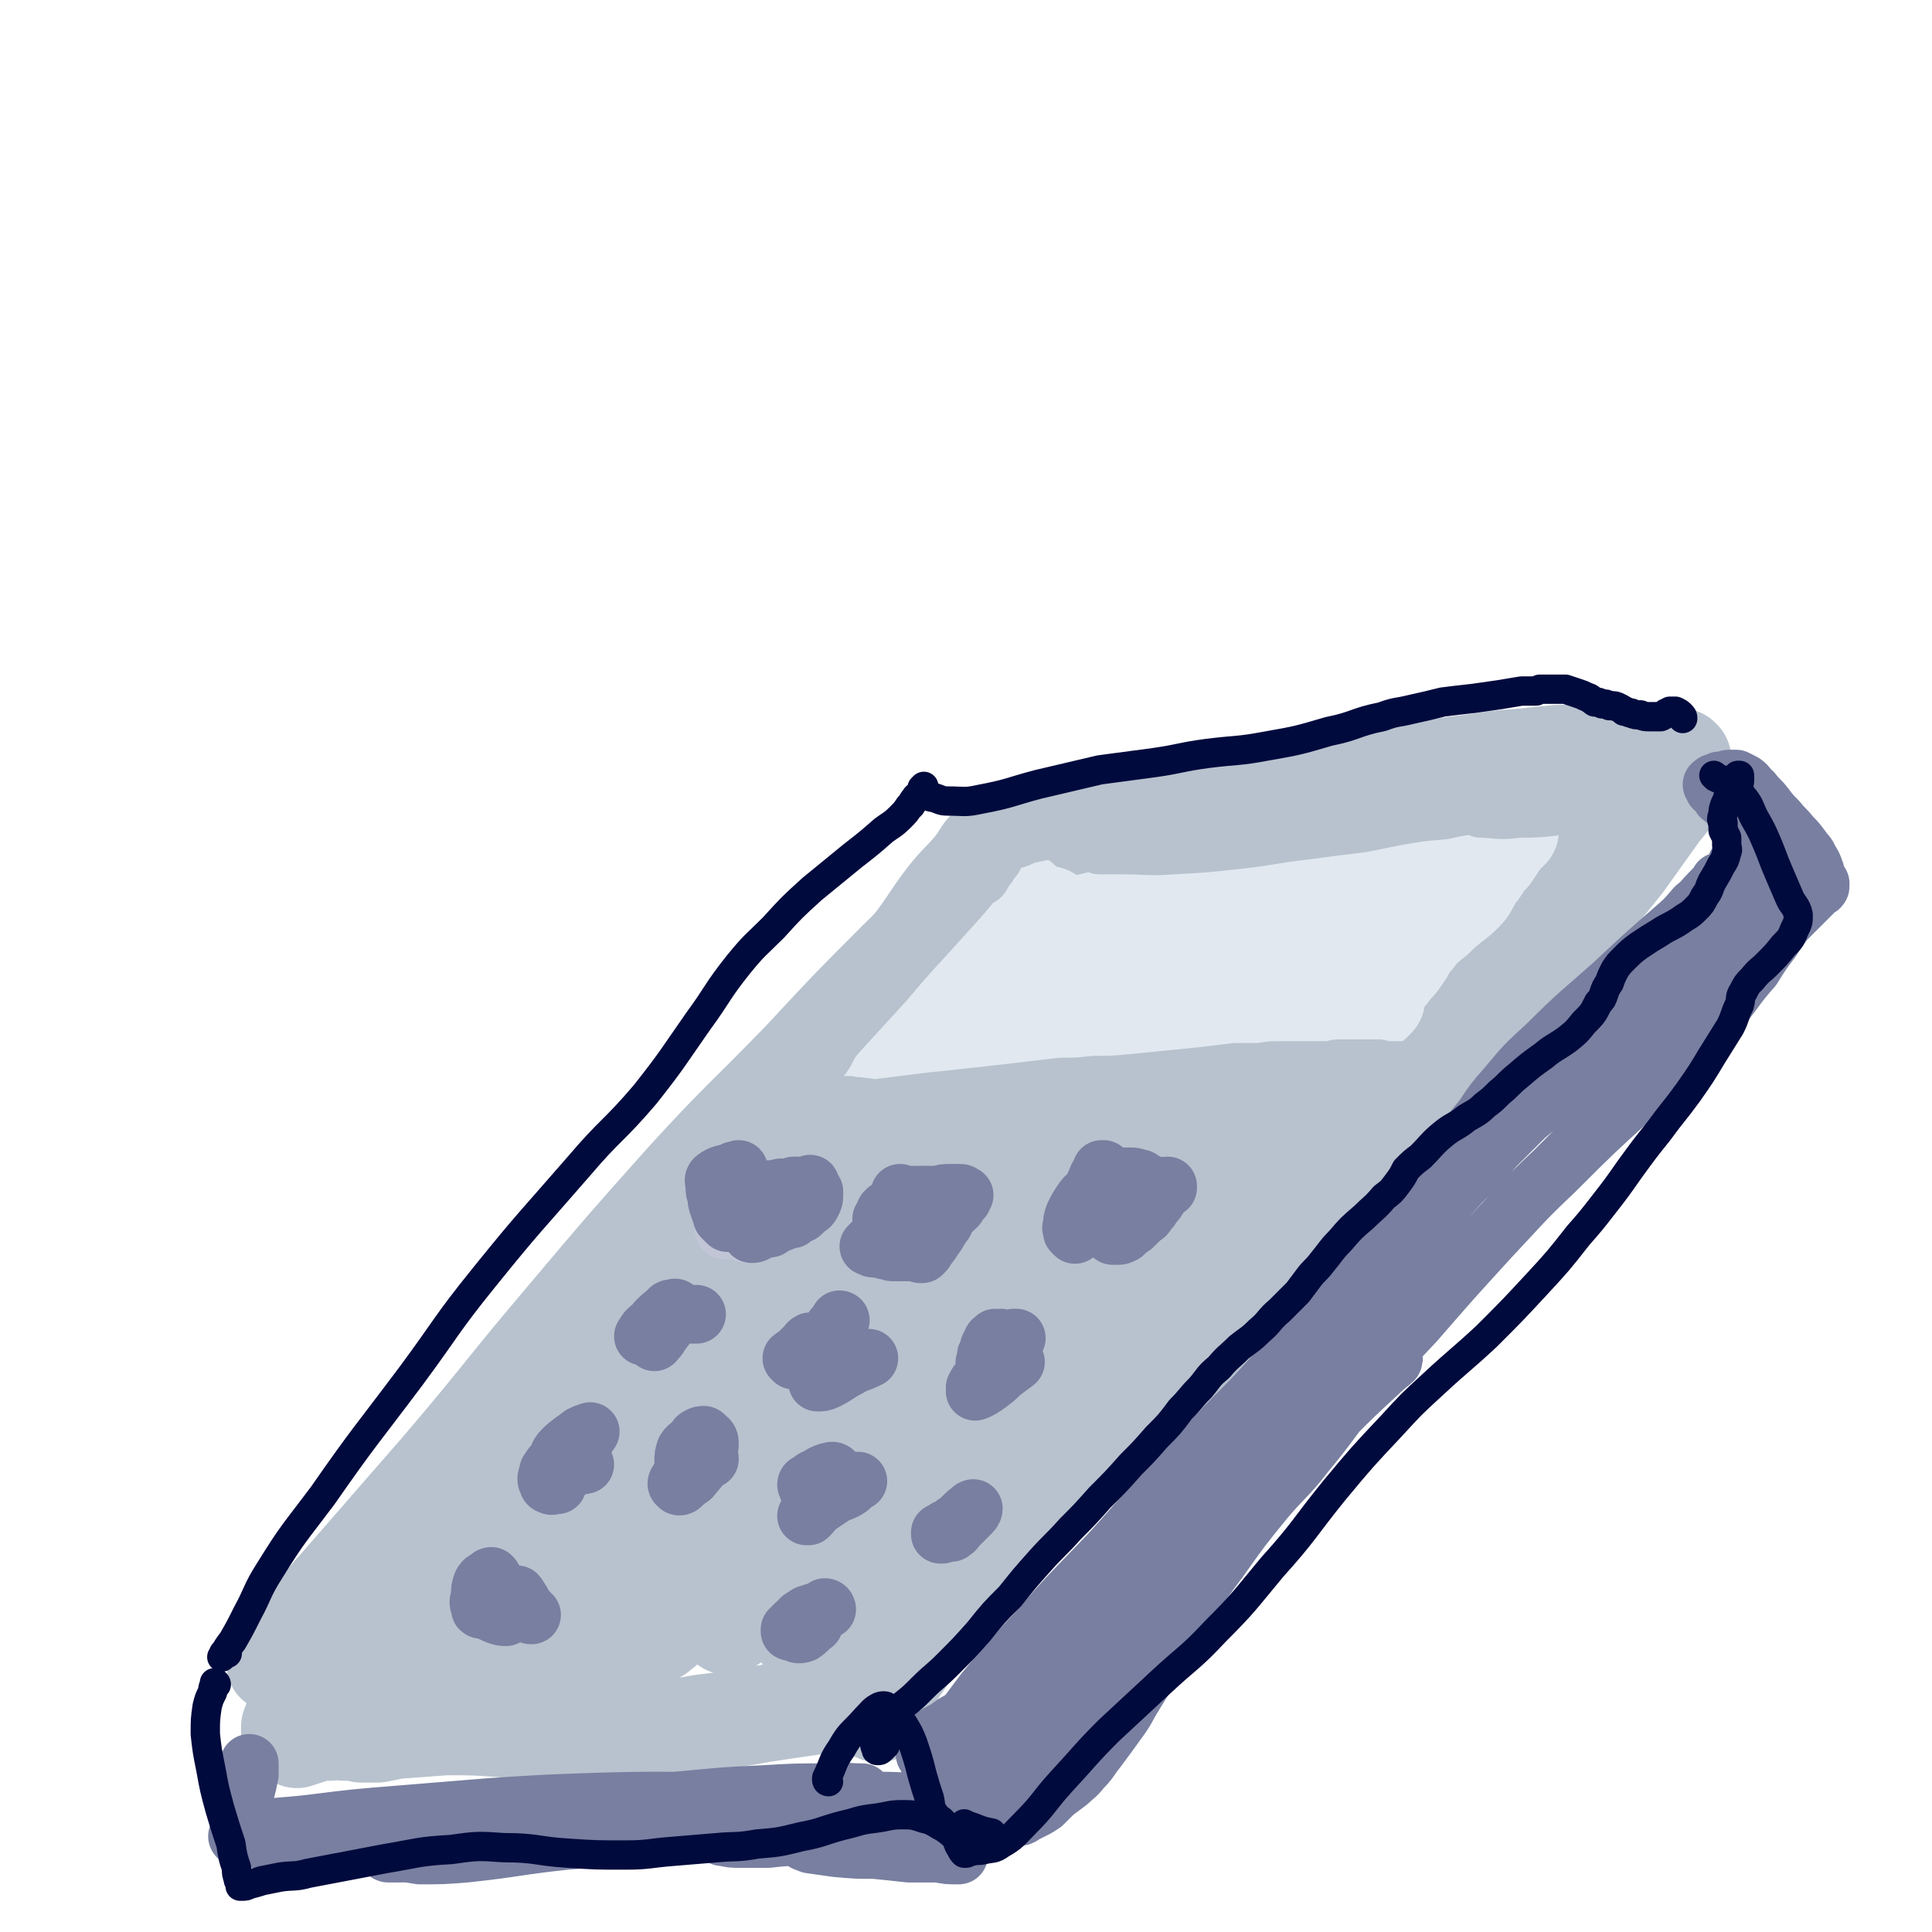 <svg viewBox='0 0 1054 1054' version='1.1' xmlns='http://www.w3.org/2000/svg' xmlns:xlink='http://www.w3.org/1999/xlink'><g fill='none' stroke='rgb(183,194,206)' stroke-width='53' stroke-linecap='round' stroke-linejoin='round'><path d='M151,908c-1,0 -1,0 -1,-1 0,0 0,0 0,0 3,-3 3,-4 6,-8 15,-18 14,-18 30,-36 27,-31 27,-31 54,-62 35,-41 34,-42 68,-82 32,-38 32,-38 65,-75 31,-34 32,-33 64,-66 26,-28 26,-28 53,-55 20,-20 21,-19 42,-39 11,-10 11,-10 22,-21 4,-4 3,-4 7,-8 1,-1 1,-1 2,-2 0,0 0,0 0,0 0,0 0,0 0,0 0,0 -1,0 -1,-1 0,0 0,1 1,1 0,0 0,0 0,0 1,0 1,1 3,1 3,0 3,0 7,0 2,0 2,0 5,0 3,0 3,0 6,0 5,0 5,0 11,-1 11,-1 11,-1 21,-3 13,-2 13,-1 25,-3 14,-3 14,-3 28,-6 18,-3 18,-3 35,-6 19,-4 19,-4 38,-8 15,-3 15,-3 31,-6 15,-3 15,-3 31,-5 13,-2 13,-2 27,-3 9,-1 9,-1 19,-2 7,0 7,0 14,-1 6,0 6,-1 11,-1 3,0 3,0 5,0 1,0 1,0 2,0 0,0 0,0 1,0 1,0 1,0 2,0 2,0 2,0 4,0 4,0 4,0 7,1 4,0 4,0 8,1 2,0 2,0 5,0 2,1 2,1 4,1 1,1 1,1 3,1 0,0 0,0 1,0 0,0 0,0 1,1 0,0 0,0 0,0 0,0 0,0 0,0 0,0 0,0 0,0 0,1 0,1 0,2 0,0 0,0 0,1 0,1 1,1 0,2 0,2 1,2 0,4 -1,4 -1,4 -3,8 -4,6 -4,6 -9,12 -10,14 -10,14 -20,28 -12,15 -12,15 -24,29 -10,12 -11,11 -21,23 -11,12 -11,12 -22,25 -11,13 -11,13 -22,26 -17,19 -17,19 -34,38 -17,20 -16,20 -34,39 -23,27 -23,27 -48,53 -26,28 -26,29 -53,56 -23,25 -24,24 -48,48 -18,18 -18,17 -35,36 -13,14 -13,15 -25,29 -9,11 -9,11 -18,22 -6,7 -5,7 -11,15 -3,5 -3,5 -6,10 -2,3 -1,3 -3,7 -1,2 0,3 -1,5 -1,1 -1,1 -1,2 0,0 0,0 -1,1 0,0 0,0 0,0 1,0 0,-1 0,-1 0,0 0,0 1,0 0,0 0,0 -1,0 0,0 0,0 -1,0 -1,-1 -1,-1 -3,-1 -1,0 -1,0 -3,-1 -2,0 -2,0 -4,0 -5,-1 -5,-1 -9,-2 -8,0 -8,0 -16,1 -14,2 -14,2 -27,4 -17,3 -17,3 -33,5 -17,3 -17,3 -34,5 -14,2 -14,1 -29,2 -10,0 -11,0 -21,-1 -13,-1 -13,-2 -26,-3 -15,-1 -15,-1 -30,-1 -13,1 -13,1 -27,2 -5,1 -5,1 -10,2 -5,0 -5,0 -9,0 -4,-1 -4,-1 -8,-1 -5,0 -5,-1 -9,0 -5,0 -5,0 -9,1 -3,1 -3,1 -6,2 -1,0 -1,0 -2,0 -1,0 -1,1 -1,1 0,0 0,0 -1,-1 0,0 0,0 -1,0 0,-1 0,-1 -1,-1 -1,0 -1,0 -1,-1 0,0 0,0 0,0 0,-1 0,-1 0,-1 0,-1 0,-2 0,-3 1,-3 1,-3 4,-6 4,-8 4,-8 10,-15 17,-23 17,-23 35,-45 21,-26 21,-26 43,-51 26,-31 26,-32 54,-62 25,-27 26,-26 52,-51 26,-25 26,-25 52,-49 30,-28 30,-28 61,-55 25,-21 25,-21 51,-41 18,-13 18,-13 36,-26 19,-14 19,-14 38,-27 10,-7 10,-7 20,-14 3,-2 5,-4 5,-4 0,0 -2,1 -4,3 -14,10 -15,9 -28,22 -25,25 -24,26 -47,54 -32,38 -32,38 -63,77 -34,42 -34,42 -67,84 -28,35 -28,35 -55,70 -19,23 -20,23 -38,47 -9,12 -9,12 -17,24 -6,8 -6,8 -11,16 -1,3 -4,7 -2,7 5,0 9,-1 15,-6 21,-19 21,-21 39,-44 34,-43 32,-45 66,-88 47,-62 46,-63 96,-122 50,-58 50,-59 106,-112 40,-37 42,-35 86,-67 21,-16 22,-16 44,-28 4,-2 9,-3 8,0 -4,13 -8,17 -19,33 -31,45 -31,45 -66,88 -45,55 -44,57 -94,109 -47,49 -49,47 -99,93 -40,37 -41,36 -81,74 -22,21 -22,21 -42,43 -1,1 -1,3 0,2 21,-21 22,-23 44,-45 44,-43 44,-44 89,-86 55,-52 53,-54 110,-104 51,-44 51,-44 104,-86 32,-24 33,-24 66,-47 8,-4 17,-10 16,-8 -2,5 -10,13 -22,23 -37,33 -38,31 -76,62 -56,48 -57,46 -111,96 -54,51 -51,53 -104,105 -32,32 -32,32 -65,62 -8,7 -18,16 -18,12 1,-6 7,-18 19,-33 27,-38 28,-38 59,-74 41,-47 39,-49 83,-91 41,-39 43,-38 89,-71 30,-21 31,-21 64,-36 10,-5 21,-8 22,-3 2,9 -6,17 -16,31 -27,37 -29,36 -59,70 -41,45 -41,45 -84,88 -40,40 -41,40 -82,79 -27,26 -27,26 -56,51 -10,9 -15,14 -21,17 -2,1 3,-4 6,-8 21,-25 21,-24 41,-49 33,-39 30,-41 66,-78 34,-35 34,-37 74,-66 24,-17 28,-20 53,-26 8,-2 14,4 13,11 -3,18 -8,21 -21,40 -21,31 -22,30 -47,59 -27,32 -27,32 -57,62 -25,25 -25,26 -53,48 -14,11 -19,17 -30,18 -4,0 -3,-8 1,-14 16,-31 16,-32 37,-59 29,-35 30,-36 63,-67 25,-22 26,-23 55,-39 10,-5 19,-8 23,-4 4,4 -1,12 -7,21 -14,21 -15,20 -31,40 -20,25 -20,25 -41,49 -18,21 -18,21 -38,41 -8,8 -10,10 -17,15 -1,1 0,-2 1,-3 6,-8 5,-9 12,-16 7,-9 7,-8 15,-16 5,-6 6,-5 11,-11 1,-1 2,-2 2,-2 -5,-1 -7,-1 -13,1 -13,3 -13,4 -25,9 -17,7 -17,8 -34,14 -19,7 -18,8 -38,13 -19,5 -19,4 -39,7 -17,2 -17,1 -33,2 -13,1 -13,1 -26,2 -8,0 -8,1 -16,1 -5,0 -7,2 -10,-1 -4,-4 -6,-7 -4,-13 8,-17 11,-18 25,-32 16,-17 18,-16 37,-30 16,-12 15,-13 33,-23 8,-5 13,-9 18,-6 4,1 3,8 0,14 -9,17 -10,18 -23,33 -18,20 -18,21 -38,38 -17,14 -17,14 -36,24 -14,8 -15,11 -30,13 -6,1 -12,-1 -12,-6 1,-11 4,-15 13,-26 18,-23 20,-23 42,-43 15,-13 16,-13 32,-25 8,-6 9,-5 17,-11 0,0 1,0 1,0 -6,6 -6,7 -13,12 -12,11 -12,11 -25,20 -14,9 -14,9 -28,18 -13,8 -13,8 -26,16 -11,6 -11,7 -21,13 -5,3 -5,3 -10,5 -2,1 -2,1 -4,1 -1,0 -1,-1 -1,-2 0,-3 0,-3 2,-6 4,-5 4,-5 10,-9 11,-9 12,-8 24,-17 31,-22 31,-22 62,-44 20,-14 19,-15 40,-28 20,-14 21,-13 42,-25 7,-4 15,-8 14,-8 0,1 -8,5 -16,10 -21,14 -22,14 -42,29 -22,17 -21,18 -43,34 -23,18 -23,18 -47,36 -25,17 -25,17 -49,34 -13,9 -12,10 -26,16 -4,3 -12,5 -10,2 14,-18 20,-24 42,-43 38,-33 39,-32 79,-61 20,-15 20,-16 42,-28 14,-8 19,-11 28,-12 3,-1 0,5 -4,8 -12,14 -13,13 -27,25 -25,22 -26,22 -52,43 -22,18 -22,17 -43,36 -16,14 -17,14 -32,29 -2,3 -4,6 -2,7 4,2 8,0 16,-2 14,-4 14,-4 26,-9 24,-9 24,-9 48,-20 18,-8 17,-9 36,-17 13,-5 13,-5 27,-8 5,-2 6,-2 11,-1 1,0 2,1 1,3 -2,3 -3,4 -8,7 -9,7 -10,7 -20,13 -13,9 -13,9 -26,18 -12,8 -12,8 -24,16 -2,2 -5,3 -5,3 1,1 4,0 7,-1 7,-1 7,-1 14,-2 6,-1 6,-1 12,-3 5,-2 5,-2 10,-4 2,-1 2,-2 4,-3 1,-1 1,-1 1,-2 1,-2 1,-2 2,-3 3,-4 3,-5 6,-8 5,-5 5,-5 10,-9 5,-3 5,-3 10,-5 4,-2 4,-2 8,-4 3,0 3,0 6,0 0,0 1,0 1,0 0,0 0,0 0,0 0,0 0,0 0,0 1,0 1,1 3,0 7,-4 7,-4 14,-9 12,-10 12,-10 22,-20 18,-19 17,-20 34,-39 29,-31 28,-32 58,-63 39,-38 38,-39 79,-75 39,-34 41,-31 81,-64 29,-24 29,-24 58,-48 13,-11 13,-11 26,-22 7,-8 14,-11 14,-16 0,-3 -8,-2 -14,1 -28,9 -28,11 -55,24 -36,16 -36,16 -72,32 -39,18 -40,17 -79,34 -30,13 -30,14 -60,25 -8,3 -18,7 -16,4 3,-6 11,-12 24,-22 24,-18 24,-18 49,-35 24,-17 25,-16 50,-32 18,-12 18,-12 36,-24 10,-7 11,-6 20,-14 1,-1 2,-3 0,-3 -10,1 -11,2 -22,5 -20,6 -19,7 -38,15 -21,7 -21,7 -42,15 -16,6 -16,6 -32,12 -13,4 -13,4 -27,8 -9,3 -9,3 -19,6 -2,0 -6,1 -5,1 3,-1 6,-2 12,-5 17,-10 17,-10 33,-20 22,-14 22,-15 44,-28 26,-15 26,-16 54,-28 27,-12 27,-12 55,-22 22,-7 22,-7 45,-13 11,-3 11,-3 22,-6 0,0 0,0 0,0 -13,5 -13,5 -25,9 -26,8 -26,8 -52,17 -32,11 -33,10 -65,22 -32,12 -32,12 -64,24 -22,8 -22,8 -43,17 -4,1 -8,4 -6,4 10,-3 16,-5 31,-9 28,-9 28,-9 56,-18 33,-11 33,-11 66,-21 30,-9 30,-9 60,-16 23,-6 23,-6 46,-12 10,-2 10,-1 21,-3 6,-1 7,-2 12,-2 1,0 0,0 -1,1 -5,3 -5,3 -11,5 -6,3 -6,2 -13,5 -1,0 -1,0 -2,0 0,0 0,0 0,0 2,0 2,0 3,0 1,1 2,0 3,1 1,2 1,3 -1,5 -6,8 -7,7 -15,14 -14,12 -13,13 -28,24 -16,14 -16,14 -34,27 -10,7 -13,8 -21,14 -1,1 2,0 3,-1 15,-7 15,-7 29,-14 19,-10 19,-10 38,-20 15,-8 15,-8 30,-15 11,-6 11,-6 22,-11 3,-1 8,-3 7,-1 -2,3 -6,5 -13,10 -20,18 -20,17 -40,35 -17,16 -16,17 -34,34 -18,18 -18,18 -36,35 -19,18 -19,18 -38,36 -15,14 -15,13 -31,27 -2,2 -7,5 -5,3 8,-7 13,-10 25,-21 21,-19 21,-19 41,-38 22,-22 23,-22 43,-45 22,-24 20,-26 41,-51 15,-18 15,-18 32,-34 17,-15 18,-14 36,-28 7,-6 10,-8 15,-11 1,0 -1,2 -3,3 -11,12 -12,11 -22,24 -29,35 -30,35 -56,72 -19,28 -16,30 -34,58 -18,28 -19,27 -38,54 -5,8 -7,10 -11,16 0,1 2,0 3,-1 10,-11 9,-12 19,-22 18,-18 18,-18 36,-36 19,-18 19,-18 37,-36 17,-18 17,-18 35,-36 15,-17 15,-17 31,-35 6,-7 8,-8 12,-14 0,-1 -3,-2 -4,-1 -10,6 -10,7 -20,14 -24,18 -25,17 -48,37 -27,24 -26,25 -52,50 -26,24 -26,24 -52,48 -20,18 -20,19 -40,37 -10,9 -12,11 -20,17 -1,1 1,-2 2,-3 7,-9 8,-9 15,-19 9,-10 9,-10 17,-21 3,-4 7,-7 5,-10 -1,-3 -5,-2 -9,-1 -13,4 -13,5 -25,11 -19,9 -19,9 -39,19 -24,12 -24,12 -49,24 -27,13 -27,13 -55,25 -22,10 -22,11 -45,18 -12,4 -15,6 -26,4 -4,-1 -5,-5 -4,-8 2,-6 5,-7 11,-11 1,-1 4,-1 4,1 0,6 -2,8 -5,15 -8,20 -9,20 -18,39 -13,28 -14,27 -27,55 -11,24 -11,24 -23,49 -5,12 -6,12 -11,23 0,1 2,2 2,1 5,-7 5,-8 10,-17 8,-13 7,-14 16,-25 12,-15 13,-14 26,-27 15,-14 15,-14 31,-28 12,-10 13,-11 26,-19 2,-1 6,-1 5,1 -1,9 -4,11 -10,21 -10,15 -11,14 -23,28 -9,11 -9,11 -20,22 -7,8 -7,8 -16,16 -3,3 -4,5 -7,6 -1,1 -1,-2 -1,-4 0,-3 0,-3 0,-7 '/></g>
<g fill='none' stroke='rgb(225,232,239)' stroke-width='53' stroke-linecap='round' stroke-linejoin='round'><path d='M554,502c0,0 -1,-1 -1,-1 -1,0 -1,0 -2,0 -3,1 -3,1 -6,2 -2,0 -3,0 -4,2 -2,1 -2,1 -2,3 0,4 2,4 1,8 0,6 0,7 -2,13 -4,8 -5,8 -11,15 -7,8 -8,8 -16,15 -7,7 -7,7 -14,13 -4,4 -4,5 -9,8 -1,1 -3,1 -2,0 1,-2 2,-3 5,-5 6,-5 6,-5 12,-9 5,-4 5,-4 11,-8 5,-4 6,-3 10,-7 4,-3 4,-3 7,-7 2,-2 2,-2 3,-4 1,-1 1,-1 1,-3 1,-1 0,-1 1,-2 0,-1 0,-1 0,-2 0,0 0,0 0,0 0,0 0,0 0,0 0,0 0,0 0,0 0,0 0,0 0,0 0,0 0,0 0,0 1,0 1,0 1,-1 1,-1 2,-1 3,-3 4,-4 4,-4 8,-9 5,-5 5,-5 11,-11 4,-4 5,-3 9,-7 2,-1 2,-1 3,-3 1,0 1,0 1,0 0,0 0,0 0,0 0,1 0,1 0,2 -1,1 -1,1 -2,1 0,1 0,1 0,2 -1,0 -1,0 0,0 0,0 1,0 2,0 1,0 1,0 2,0 3,0 3,0 5,0 5,0 5,1 10,0 10,-2 10,-2 19,-5 14,-3 13,-4 27,-8 12,-3 12,-3 24,-7 11,-3 11,-3 22,-6 9,-3 9,-3 18,-6 6,-1 6,-1 12,-3 7,-2 7,-2 14,-4 4,-1 4,-1 8,-2 1,0 1,0 2,0 1,0 1,0 1,0 0,0 0,0 1,0 2,1 2,1 4,1 4,0 4,0 8,0 3,0 3,0 7,-1 1,0 1,0 3,0 3,0 3,0 5,-1 3,0 3,0 6,-1 2,-1 2,-1 5,-1 1,0 1,0 2,-1 0,0 0,0 0,0 0,0 0,0 0,0 1,1 0,0 0,0 0,0 0,0 0,0 0,0 0,1 0,1 -1,0 -1,0 -1,0 -1,1 -1,1 -2,1 -2,2 -1,2 -3,4 -4,5 -4,4 -8,9 -7,9 -7,9 -14,18 -7,10 -8,10 -15,20 -8,10 -8,11 -16,21 -8,10 -9,10 -17,18 -6,6 -6,5 -11,10 -2,2 -2,2 -4,3 0,0 0,0 0,0 0,0 0,0 0,0 0,0 0,0 0,0 0,0 0,0 0,0 -1,0 -1,0 -1,0 -1,0 -1,0 -1,0 -1,1 -1,0 -2,0 -2,0 -2,1 -3,0 -2,0 -2,0 -3,0 -1,0 -1,0 -3,0 -1,0 -1,0 -2,0 -2,-1 -2,-1 -5,-1 -3,0 -3,0 -7,1 -6,0 -6,0 -12,1 -7,1 -7,1 -15,2 -9,2 -9,3 -18,5 -9,2 -9,2 -19,3 -7,2 -7,2 -15,3 -8,2 -8,2 -15,3 -7,0 -7,0 -13,0 -4,1 -4,0 -9,0 -1,0 -1,0 -3,0 -2,0 -2,0 -4,0 -3,0 -3,0 -6,0 -3,1 -3,1 -5,3 -1,0 -1,0 -2,1 -1,0 -1,0 -2,1 -1,0 -1,0 -1,1 -1,0 0,0 -1,1 -1,0 -1,0 -1,1 -1,0 -1,0 -2,1 -2,1 -2,1 -3,2 -1,0 -1,0 -3,1 0,0 0,0 0,0 1,0 1,0 2,0 4,-1 4,-1 8,-3 8,-3 8,-3 15,-6 13,-6 13,-6 26,-12 19,-8 19,-7 39,-15 19,-7 19,-7 39,-14 14,-5 14,-6 29,-11 12,-4 12,-4 23,-7 10,-3 10,-3 19,-4 4,-1 5,-1 9,-2 0,0 0,1 0,1 -5,1 -5,1 -11,2 -10,2 -10,2 -20,4 -10,2 -10,3 -21,5 -10,2 -10,1 -19,3 -10,2 -10,1 -20,3 -9,2 -9,3 -19,5 -6,1 -6,1 -11,3 -2,0 -3,1 -3,1 0,0 1,0 2,0 6,-1 6,-1 12,-3 10,-3 10,-3 20,-7 7,-3 7,-3 14,-6 3,-1 5,-2 5,-2 0,-1 -2,-1 -4,-1 -9,2 -9,2 -17,4 -16,5 -16,6 -32,11 -9,3 -9,2 -18,5 '/><path d='M683,525c0,0 0,0 -1,-1 0,0 0,1 -1,0 -2,-2 -2,-2 -3,-4 -1,-1 -1,-1 -1,-2 0,-1 1,-1 2,-3 2,-3 3,-2 5,-5 3,-3 3,-3 6,-6 3,-4 3,-4 7,-7 4,-4 4,-4 9,-7 5,-4 5,-4 11,-7 3,-3 3,-3 7,-6 2,-1 2,-1 5,-3 1,0 1,0 3,-1 0,0 0,0 1,0 0,0 0,0 0,0 0,0 0,0 0,0 1,0 1,0 1,0 0,0 0,0 0,0 0,0 0,0 0,0 0,0 0,0 0,0 -1,2 -1,2 -2,4 -1,1 -1,1 -1,2 '/><path d='M690,562c0,0 -1,0 -1,-1 0,0 1,1 1,1 -3,1 -3,1 -6,1 -2,1 -2,1 -4,2 -1,0 -1,0 -3,0 -2,0 -2,0 -4,-1 -2,0 -2,0 -3,0 -1,0 -1,0 -1,-1 -1,0 -1,0 -1,0 0,0 0,0 0,0 0,1 0,1 0,1 4,0 4,0 7,0 4,-1 4,-1 8,-2 4,-1 4,-1 8,-1 3,-1 3,0 7,0 3,0 3,0 5,0 3,-1 3,-1 6,-2 3,0 3,-1 6,-1 3,-1 3,-1 6,-1 3,-1 3,-1 6,-1 2,0 2,0 5,-1 2,0 2,0 4,-1 2,0 2,0 3,-1 2,0 2,0 3,-1 2,-1 2,-1 3,-2 1,0 1,0 1,-1 1,0 1,0 1,-1 1,-1 1,-1 2,-1 1,-1 1,-1 2,-2 0,-1 0,-1 0,-2 1,-1 0,-1 1,-2 0,-1 0,-2 1,-3 1,-2 1,-2 2,-4 3,-3 3,-3 5,-6 3,-3 3,-3 5,-6 3,-4 2,-4 5,-8 2,-2 2,-2 4,-5 4,-4 4,-4 9,-8 4,-4 4,-4 9,-8 4,-3 4,-3 7,-6 3,-3 2,-3 4,-6 1,-3 1,-3 3,-5 2,-2 2,-2 3,-5 2,-2 2,-2 4,-4 1,-1 1,-1 2,-3 1,-1 1,-1 2,-3 1,-1 1,-1 2,-3 1,-1 1,-1 2,-3 1,-1 1,0 2,-1 1,-1 0,-1 1,-1 0,0 0,0 0,0 0,0 0,0 0,0 0,0 0,0 0,0 0,-1 0,-1 0,-1 0,0 0,0 0,-1 0,0 0,0 0,0 0,0 0,0 0,0 -1,0 -1,0 -1,0 -1,0 -1,0 -2,0 -2,1 -2,1 -4,1 -4,1 -4,1 -8,2 -5,1 -5,1 -10,2 -5,2 -5,2 -11,4 -9,3 -9,3 -17,5 -9,2 -9,1 -18,3 -12,3 -12,2 -25,5 -17,5 -17,5 -34,10 -23,7 -23,8 -46,16 -6,3 -6,2 -13,5 '/><path d='M558,492c0,0 -1,0 -1,-1 0,0 0,1 0,1 -2,-1 -2,-1 -4,-3 -1,0 -1,0 -1,-1 -1,0 -1,-1 -1,-1 -1,1 -1,1 -1,2 -1,2 -1,2 -2,5 -1,3 -1,3 -4,6 -3,5 -3,5 -8,10 -5,6 -5,7 -11,13 -7,7 -7,7 -14,14 -5,7 -5,7 -11,14 -4,4 -4,4 -8,8 -2,2 -2,1 -3,3 -1,1 -1,1 0,1 1,1 2,1 3,0 1,0 1,0 3,-1 0,0 0,0 0,0 0,1 -1,1 -2,3 -2,2 -2,2 -4,5 -3,2 -3,2 -6,5 -1,2 -1,2 -2,3 0,0 0,0 0,0 '/></g>
<g fill='none' stroke='rgb(183,194,206)' stroke-width='32' stroke-linecap='round' stroke-linejoin='round'><path d='M442,584c0,0 -1,-1 -1,-1 0,0 1,0 1,1 -1,0 -2,1 -3,1 -1,0 -2,0 -2,-1 0,-4 -1,-5 1,-8 2,-7 3,-7 7,-13 7,-9 7,-9 15,-19 11,-11 12,-11 23,-22 12,-11 12,-11 23,-23 11,-11 11,-11 20,-23 6,-8 6,-8 11,-16 1,-2 1,-2 2,-5 0,-1 0,-1 -1,-2 -1,0 -1,-1 -2,0 -3,0 -3,0 -5,2 -5,5 -4,6 -9,12 -7,8 -8,8 -15,17 -9,12 -8,12 -17,24 -8,11 -9,11 -16,23 -6,10 -6,10 -12,20 -4,7 -3,7 -7,14 -3,5 -3,5 -5,9 -2,3 -2,3 -4,5 -1,2 -1,2 -2,3 0,0 -1,0 -1,0 1,-1 1,-1 2,-3 5,-6 4,-6 9,-12 10,-13 10,-13 19,-27 9,-12 9,-12 18,-24 9,-13 10,-13 20,-24 8,-9 8,-9 16,-18 3,-2 3,-2 5,-4 0,0 0,0 1,-1 0,0 0,0 0,0 -1,0 -1,0 -2,0 -2,1 -2,2 -3,3 -2,2 -2,2 -4,5 -5,6 -5,6 -10,12 -8,9 -8,9 -16,18 -10,11 -10,11 -20,23 -10,11 -10,11 -19,22 -7,8 -7,8 -13,17 -3,6 -3,6 -6,12 -2,4 -2,4 -4,8 0,2 0,2 -1,3 0,1 -1,1 -1,1 0,0 0,0 0,0 1,-1 1,-1 2,-2 4,-6 4,-7 8,-13 8,-9 8,-9 16,-18 11,-12 11,-12 22,-24 11,-13 11,-13 22,-25 10,-11 10,-11 19,-21 6,-7 6,-7 12,-15 3,-3 3,-3 5,-6 1,-1 1,-1 1,-2 0,0 0,0 0,0 0,1 0,1 0,1 -2,2 -2,2 -3,3 -2,2 -2,2 -3,3 -1,1 -1,1 -1,2 0,0 0,0 -1,1 0,0 0,0 0,1 0,0 0,0 0,0 1,0 1,0 1,0 0,0 0,0 1,0 0,-1 0,-1 0,-1 1,-1 1,-1 1,-1 1,-1 1,-1 1,-2 1,-1 1,-1 2,-2 1,-2 1,-2 2,-3 2,-2 1,-2 2,-4 1,-2 2,-2 3,-3 0,-1 0,-1 1,-2 0,0 0,0 1,-1 0,0 0,0 0,0 0,0 0,0 1,0 0,0 0,0 0,0 0,0 0,0 0,0 0,0 0,0 0,0 0,0 0,-1 -1,-1 0,0 1,0 1,1 0,0 0,0 0,0 0,0 -1,-1 -1,-1 0,0 1,1 1,1 2,-1 2,-1 4,-1 4,-1 4,-2 8,-3 5,-1 5,-1 10,-2 7,-1 7,0 14,-1 10,-2 10,-2 21,-4 16,-4 16,-4 32,-7 24,-6 24,-5 48,-12 34,-9 34,-9 68,-19 '/><path d='M430,653c0,0 0,-1 -1,-1 -7,-2 -7,-1 -14,-3 -7,-2 -7,-2 -14,-4 -5,-1 -5,-1 -10,-2 -3,-1 -3,-1 -5,-3 -1,0 -1,0 -1,-1 0,0 0,-1 0,-1 1,-1 1,-1 2,-1 4,-2 4,-2 8,-2 8,-1 8,-1 17,-2 12,-1 12,-1 24,-2 14,-1 14,-1 27,-3 16,-1 16,-1 32,-3 18,-3 18,-3 36,-5 17,-3 17,-3 35,-5 14,-2 14,-2 29,-3 13,-2 13,-2 27,-3 11,0 11,0 22,0 9,0 9,0 18,0 4,0 5,0 9,0 0,0 0,0 0,0 -1,0 -2,0 -3,0 -5,-1 -5,-1 -11,-2 -8,-1 -7,-1 -15,-1 -10,-1 -10,-1 -20,-2 -12,0 -12,0 -25,0 -14,0 -14,0 -27,1 -15,1 -15,1 -29,3 -13,2 -13,2 -26,4 -9,2 -9,2 -19,4 -7,2 -8,1 -15,3 -7,1 -7,1 -14,2 -5,1 -5,1 -9,3 -2,0 -2,0 -4,0 0,1 0,0 0,0 0,1 0,1 0,1 0,0 0,0 0,0 0,0 0,0 0,0 -1,0 -1,0 -1,0 0,0 0,0 0,0 0,0 0,0 0,0 -1,0 -1,0 -1,0 0,0 0,0 0,0 0,0 0,-1 1,-1 2,0 2,0 5,0 5,0 5,0 9,-1 6,-1 6,-2 11,-2 6,-1 7,-1 13,-2 11,-1 11,0 21,-2 14,-1 14,-2 28,-4 14,-1 14,-1 28,-2 12,-2 12,-2 24,-3 14,0 14,0 27,-1 14,-1 14,-1 27,-2 11,-1 11,-1 21,-2 6,-1 6,0 12,-1 3,0 3,0 6,0 1,0 1,0 2,0 0,0 0,0 0,0 0,0 0,-1 -1,-1 0,0 1,1 1,1 0,0 0,0 0,0 0,-1 0,-1 -1,-1 -2,-2 -2,-2 -5,-3 -5,-1 -5,-1 -11,-2 -10,-1 -10,0 -20,-1 -12,0 -12,0 -25,0 -17,0 -17,0 -34,1 -19,1 -19,1 -38,4 -17,1 -17,2 -34,4 -11,1 -11,1 -23,1 -8,0 -8,0 -16,0 -5,0 -5,-1 -10,-1 -4,-1 -4,0 -7,-1 -3,0 -3,0 -6,0 -2,0 -3,0 -5,-1 -1,0 -1,0 -3,0 0,0 0,0 -1,0 -1,0 -1,0 -2,0 -1,0 -1,0 -1,0 -1,0 -1,0 -2,0 0,0 0,0 0,0 -1,0 -1,0 -1,0 -1,0 -1,0 -1,0 -2,1 -2,1 -3,1 -1,0 -1,0 -2,1 -1,0 -1,0 -1,0 -1,0 -1,0 -1,0 0,0 0,0 0,0 0,0 0,0 0,1 0,0 0,0 0,0 0,0 0,0 1,1 1,0 0,0 1,0 2,1 2,1 4,1 5,0 5,0 9,0 6,0 6,0 12,-1 8,0 8,-1 15,-1 8,-1 8,-1 16,-2 8,-1 8,-1 16,-2 10,-1 10,-1 19,-2 9,-1 9,-1 18,-2 9,-1 9,-1 17,-2 9,-1 9,-1 17,-2 9,0 9,0 18,-1 10,0 10,0 21,-1 10,-1 10,-1 20,-2 10,-1 10,-1 20,-2 8,-1 8,-1 16,-2 7,0 7,0 14,0 5,-1 5,-1 11,-1 3,0 3,0 7,0 3,0 3,0 5,0 2,0 2,0 4,0 2,0 2,0 4,0 2,0 2,0 4,0 2,0 2,0 4,0 2,-1 2,-1 4,-1 1,0 1,0 3,0 2,0 2,0 3,0 2,0 2,0 4,0 3,0 3,0 5,0 2,0 2,0 4,0 1,1 1,0 2,0 1,0 1,1 1,1 0,0 0,0 0,0 0,0 0,0 1,0 1,0 1,0 2,0 0,0 0,0 1,0 0,0 0,0 1,0 0,0 0,0 0,0 0,0 0,0 0,0 1,0 1,0 1,0 0,0 0,0 1,0 0,0 0,0 0,0 0,1 -1,0 -1,0 0,0 1,0 1,0 1,0 1,0 2,0 2,0 2,0 3,0 1,1 1,1 2,0 1,0 1,0 2,0 '/><path d='M600,457c0,0 -1,-1 -1,-1 0,0 0,1 0,1 0,1 0,1 -1,3 0,0 0,0 0,0 1,0 1,1 2,1 6,0 6,0 13,0 13,0 13,1 27,0 18,-1 18,-1 36,-3 18,-2 18,-3 36,-5 15,-2 15,-2 31,-4 10,-2 10,-2 20,-4 12,-2 12,-2 24,-3 9,-2 9,-2 18,-3 5,0 5,0 10,0 3,0 3,0 5,0 2,1 2,1 3,1 1,0 1,0 2,0 1,0 1,0 2,0 0,0 0,0 0,0 0,-1 0,-1 0,-1 0,0 0,0 0,0 -1,0 -1,0 -2,0 -2,0 -2,0 -4,0 -3,-1 -3,-1 -6,-1 -5,-1 -5,-1 -10,-1 -7,0 -7,0 -15,0 -10,0 -10,0 -19,0 -17,1 -17,1 -34,2 -17,1 -17,1 -34,2 -14,0 -14,0 -28,1 -7,0 -7,0 -14,1 -2,0 -2,0 -4,0 0,0 0,-1 -1,-1 0,0 -1,-1 0,-1 3,0 3,0 6,0 10,0 10,0 20,0 14,0 14,1 29,0 14,-1 14,-2 29,-4 10,-1 10,-1 19,-3 12,-1 12,-1 23,-3 10,-1 10,-1 20,-2 8,-1 8,-1 15,-2 6,0 6,-1 12,-1 4,0 4,0 7,0 3,-1 3,-1 6,-1 1,0 1,0 3,0 0,0 0,0 0,0 0,0 0,0 0,0 -4,0 -4,0 -8,0 -8,0 -8,0 -17,0 -11,1 -11,0 -22,2 -12,2 -12,2 -24,5 -9,2 -8,3 -17,5 -2,1 -5,1 -4,1 0,0 3,0 5,0 9,-1 9,-1 18,-1 10,-1 10,-1 21,-1 10,-1 10,0 20,-1 8,-1 8,-1 17,-2 4,0 4,0 9,-1 2,-1 3,-1 5,-1 1,0 1,-1 2,-1 1,0 1,0 1,0 1,0 1,0 1,0 0,0 0,0 0,0 1,0 1,0 2,0 2,0 2,0 3,0 3,-1 3,-1 5,-1 2,-1 2,-1 4,-1 2,0 2,0 3,0 0,0 1,0 1,0 0,0 0,0 0,1 -1,0 -1,0 -2,1 -3,1 -4,0 -7,1 -9,1 -9,1 -17,2 -8,1 -8,0 -16,2 -7,1 -7,1 -14,3 -3,1 -5,2 -6,3 0,0 1,0 2,0 10,1 10,1 19,0 9,0 9,0 18,-1 7,-1 7,-1 14,-3 6,-1 6,-1 12,-3 4,-1 4,-1 7,-2 1,0 1,0 2,-1 0,0 -1,0 -1,0 -3,1 -3,1 -6,1 -4,1 -4,1 -9,2 -8,1 -8,1 -16,1 -5,1 -5,1 -11,1 -4,1 -4,0 -9,1 -1,0 -2,-1 -3,0 0,0 0,0 1,0 1,1 2,1 4,1 2,1 2,0 5,0 3,0 3,0 7,0 3,0 3,0 6,0 4,1 4,1 8,1 4,0 4,0 8,0 2,1 2,1 4,1 2,0 2,0 3,0 0,0 0,-1 0,-1 0,0 -1,0 -1,-1 -2,-1 -3,-1 -5,-2 -5,-2 -5,-2 -9,-5 '/></g>
<g fill='none' stroke='rgb(193,197,214)' stroke-width='32' stroke-linecap='round' stroke-linejoin='round'><path d='M409,661c0,0 -2,0 -1,-1 1,-2 2,-2 5,-5 1,-1 1,-1 3,-3 0,0 0,0 0,0 -1,1 -1,1 -2,2 -3,3 -3,3 -6,6 -3,2 -3,2 -6,5 -2,3 -1,3 -4,5 0,1 -1,1 -2,1 0,0 0,0 0,0 2,-1 2,-1 3,-3 2,-2 2,-2 3,-4 1,-2 1,-2 3,-4 2,-2 2,-2 3,-3 2,-2 2,-2 2,-3 1,-1 1,-1 1,-1 0,0 0,0 0,0 -2,1 -2,2 -4,4 -3,4 -3,4 -7,8 -2,2 -2,2 -4,5 -1,0 -1,0 -1,1 0,0 0,0 0,0 3,-3 3,-2 6,-5 4,-3 3,-3 7,-7 4,-3 4,-3 8,-5 3,-2 3,-2 6,-3 1,0 2,-1 2,0 0,2 -1,3 -3,6 -4,6 -4,5 -8,10 -3,3 -3,3 -6,6 0,0 0,0 0,0 0,0 0,-1 0,-1 0,-3 -1,-3 1,-6 3,-5 3,-5 8,-9 5,-4 5,-4 11,-7 2,-1 3,-1 5,-2 1,0 1,1 1,1 0,1 0,2 0,3 -3,2 -4,2 -7,4 -5,2 -5,1 -10,3 -5,2 -5,2 -9,4 -3,1 -3,1 -6,2 -1,0 -3,0 -2,0 1,-1 3,-1 5,-2 6,-3 6,-4 13,-7 '/></g>
<g fill='none' stroke='rgb(120,127,160)' stroke-width='32' stroke-linecap='round' stroke-linejoin='round'><path d='M420,670c0,-1 0,-1 -1,-1 0,-1 1,-1 1,-1 0,-2 0,-2 0,-3 0,-2 0,-2 0,-3 0,-2 0,-2 1,-4 1,-1 2,-1 3,-2 2,0 2,-1 3,0 1,0 1,0 1,0 0,3 0,4 -2,6 -3,3 -4,3 -8,6 -3,2 -2,2 -5,4 -1,1 -2,1 -3,1 -1,-1 -1,-1 -1,-3 -1,-2 -1,-3 0,-5 1,-3 1,-3 3,-5 4,-3 4,-3 8,-4 5,-2 5,-2 10,-3 '/><path d='M485,667c0,0 0,-1 -1,-1 0,0 0,1 0,1 -1,-1 -1,-1 -1,-2 -1,0 0,0 0,-1 0,0 -1,0 0,-1 0,-1 0,-1 1,-2 2,-2 3,-1 5,-3 1,-2 1,-2 2,-3 1,0 0,0 1,-1 0,0 0,0 0,0 0,0 0,0 -1,0 0,1 0,0 -1,1 0,0 0,0 0,0 0,0 0,0 0,0 0,0 0,-1 0,-1 0,1 0,1 1,2 0,2 0,2 0,4 -1,2 -1,2 -3,3 -1,1 -1,1 -2,2 -1,1 -2,1 -3,1 0,1 0,0 -1,0 0,0 0,0 0,0 0,0 0,0 0,0 0,0 0,0 -1,0 0,0 0,0 0,-1 0,0 0,0 1,-1 0,-1 0,-1 1,-3 0,0 0,0 1,0 0,-1 0,-1 0,-1 0,0 0,0 0,0 0,1 0,1 0,1 1,1 1,0 1,1 0,0 0,0 0,0 1,0 1,0 1,0 1,-1 1,-1 1,-1 0,0 0,0 0,0 0,-1 0,-1 0,-1 -1,-1 -1,-1 -1,-1 -1,1 -1,1 -1,2 0,2 0,2 -1,4 0,2 0,2 -1,4 -2,3 -2,3 -3,5 -1,1 -1,1 -2,2 -1,1 -1,1 -1,2 -1,0 -1,0 -1,0 0,1 0,1 0,1 -1,0 -1,0 -1,0 0,0 0,0 -1,1 0,0 0,0 0,0 0,0 0,0 0,0 1,0 1,0 1,0 1,1 1,1 2,1 1,0 1,0 3,0 2,1 2,1 4,1 2,1 2,1 4,1 1,0 1,0 2,0 2,0 2,0 3,0 1,0 1,0 3,0 1,0 1,0 2,0 1,0 1,0 2,0 1,0 1,0 1,0 0,0 0,0 0,0 0,0 0,0 0,0 0,1 0,0 0,0 1,1 1,1 1,1 1,0 1,0 1,0 0,0 0,0 1,-1 1,-1 1,-1 1,-2 2,-2 2,-2 4,-5 1,-2 2,-2 3,-5 2,-2 1,-2 3,-4 1,-2 1,-2 2,-4 2,-3 2,-2 5,-5 1,-2 1,-2 3,-4 0,-1 0,-1 1,-2 0,0 0,0 0,0 0,0 0,0 0,0 0,0 0,0 0,0 0,0 0,0 -1,0 0,0 0,-1 -1,-1 -3,0 -3,0 -6,0 -3,0 -3,0 -6,1 -3,0 -3,0 -6,0 -3,0 -3,0 -6,0 -1,0 -1,1 -3,0 -1,0 -1,0 -2,0 -1,0 -1,0 -2,0 -1,0 -1,0 -2,0 0,0 0,-1 0,-1 '/><path d='M402,644c0,0 0,-1 -1,-1 -1,0 -1,1 -1,2 -2,2 -2,2 -3,3 -1,1 -1,1 -2,2 0,0 1,0 1,0 2,0 2,0 5,0 4,0 4,0 7,0 4,0 4,0 9,-1 5,0 5,0 9,-1 4,0 4,0 7,-1 1,0 1,0 2,0 1,0 1,1 1,1 1,0 1,0 2,0 0,0 0,0 1,0 1,-1 1,-1 2,-1 1,0 1,-1 1,-1 0,0 0,0 0,1 0,0 0,0 0,1 0,0 0,0 0,1 0,0 0,0 0,0 0,0 0,0 0,1 0,0 0,0 0,0 0,0 0,0 1,0 0,0 0,0 0,0 1,0 1,0 1,0 0,1 0,1 0,2 0,2 0,2 -1,4 -1,2 -1,2 -3,3 -2,2 -2,2 -3,3 -2,1 -2,1 -3,1 -1,1 -1,1 -2,2 -2,0 -2,0 -4,1 -2,1 -2,1 -4,1 -1,1 -1,1 -2,1 -1,0 -1,0 -2,0 0,1 0,1 -1,1 0,0 0,0 -1,0 -1,0 -1,0 -2,0 -1,0 -1,0 -2,0 -1,0 -1,0 -2,-1 -1,0 -1,0 -2,-1 -2,-1 -2,-1 -3,-1 -1,-1 -1,-1 -2,-1 -1,-1 -1,-1 -1,-1 -1,0 -1,0 -2,0 0,1 0,1 -1,1 -1,1 -1,1 -2,1 -1,1 -1,1 -1,1 -1,0 -1,0 -1,0 -1,-1 0,-1 -1,-1 0,-1 0,-1 -1,-1 0,-1 0,-1 0,-1 -1,0 -1,0 -1,0 0,0 0,0 0,0 0,0 0,0 0,-1 -1,-2 -1,-2 -2,-5 -1,-3 -1,-3 -1,-6 -1,-2 -1,-2 -1,-5 0,-2 -1,-3 0,-4 4,-3 5,-2 10,-4 1,-1 2,0 3,-1 '/><path d='M608,657c0,0 -1,0 -1,-1 0,-1 1,-1 2,-2 0,-2 1,-2 0,-3 0,-1 -1,-1 -2,-2 -1,-1 -2,-1 -3,-1 -1,-1 -1,-1 -2,-1 0,0 0,0 0,0 0,0 -1,0 -1,0 0,-1 0,-1 0,-2 -1,-3 0,-3 0,-5 0,-1 0,-1 0,-2 1,0 1,0 1,0 -1,1 -2,2 -3,4 -2,5 -2,5 -5,10 -2,5 -2,5 -4,9 -1,3 -1,3 -3,6 0,2 0,2 -1,4 0,0 0,0 -1,1 0,0 0,0 0,0 1,-1 1,-1 2,-1 0,-1 0,-1 0,-1 0,0 0,0 0,0 0,1 -1,1 -1,2 0,1 0,1 0,1 0,0 0,0 0,0 1,1 0,0 0,0 0,0 0,0 0,-1 -1,0 -1,0 -1,-1 0,-1 -1,-1 0,-2 0,-3 0,-3 1,-6 2,-4 2,-4 4,-7 2,-3 2,-3 5,-5 2,-2 1,-3 4,-5 2,-1 2,-1 5,-2 3,-1 3,-1 6,-2 4,0 4,0 7,0 3,0 3,1 5,1 2,1 2,2 4,3 3,1 3,1 6,1 1,1 2,0 3,1 1,0 1,0 2,0 0,0 0,0 0,0 0,0 0,0 0,-1 -1,0 0,1 0,1 0,0 0,0 -1,0 -1,1 -1,1 -2,2 -1,1 -1,2 -2,3 -1,2 -1,2 -3,4 -1,2 -1,2 -3,4 -1,2 -1,2 -3,3 -3,3 -3,3 -5,5 -3,2 -3,2 -5,4 -2,1 -2,1 -3,1 -2,0 -2,0 -3,0 -3,-2 -2,-2 -4,-4 -2,-2 -2,-2 -4,-4 -1,-1 -2,-2 -1,-3 0,-1 1,-1 3,-2 '/><path d='M365,718c0,0 -1,0 -1,-1 0,0 1,0 1,-1 1,-1 1,-2 1,-2 0,0 -1,0 -1,1 -4,3 -4,3 -7,6 -2,3 -2,2 -5,5 -1,1 -1,2 -2,3 0,0 0,0 0,0 1,-1 2,-1 4,-2 2,-3 2,-3 5,-6 2,-2 2,-2 4,-4 1,-1 1,-1 2,-2 1,-1 1,-1 2,-1 0,-1 1,0 1,0 -1,3 -2,3 -3,6 -3,4 -3,4 -6,8 -1,2 -1,2 -3,3 0,1 0,1 0,1 -1,-1 -1,-2 0,-3 2,-4 2,-4 5,-7 4,-3 4,-3 8,-5 2,-1 3,0 5,0 3,0 3,0 5,0 '/><path d='M433,742c0,-1 -1,-1 -1,-1 1,-1 2,-1 3,-2 2,-2 2,-2 4,-4 2,-1 1,-2 3,-3 1,0 1,0 2,0 1,1 1,1 2,2 0,1 0,1 0,2 0,0 0,1 0,1 0,-1 0,-2 1,-3 3,-4 2,-4 6,-7 2,-3 2,-3 5,-6 0,0 1,-1 0,-1 -1,3 -2,3 -4,6 -4,5 -3,5 -6,11 -2,3 -2,3 -4,6 -1,1 -1,1 -1,3 0,0 0,0 0,0 0,1 0,1 1,1 1,-1 1,-1 3,-2 2,-2 2,-2 3,-3 1,-1 1,-1 3,-2 0,0 0,-1 0,0 0,0 0,0 0,1 -1,1 0,1 -1,2 0,0 0,0 0,1 -1,1 -1,1 -1,2 -1,2 -1,2 -3,3 -1,2 -1,2 -2,4 0,1 0,1 0,1 2,0 3,0 5,-1 6,-3 6,-4 12,-7 5,-3 5,-2 11,-5 '/><path d='M547,731c-1,0 -1,-1 -1,-1 -1,0 0,1 0,1 -1,0 -2,-1 -3,-1 -1,1 -2,1 -2,3 -2,2 -1,2 -2,5 -1,1 -1,1 -1,3 0,1 0,1 0,2 -1,0 -1,1 0,1 0,0 0,0 0,0 2,-3 2,-3 5,-5 3,-3 3,-3 6,-6 2,-2 2,-2 4,-3 0,0 0,0 1,0 0,0 1,0 0,0 -1,4 -1,5 -4,8 -6,6 -6,5 -12,11 -3,4 -4,4 -6,8 0,1 0,2 0,2 3,-1 4,-2 7,-4 4,-3 4,-3 7,-6 4,-3 4,-3 8,-6 '/><path d='M304,810c0,0 0,-1 -1,-1 0,0 0,1 0,1 -1,0 -2,1 -3,0 0,0 -1,0 -1,-1 -1,-2 -1,-2 0,-5 0,-2 1,-2 2,-4 1,-1 1,-1 2,-2 1,-1 1,-1 1,-1 0,0 0,1 0,2 0,0 -1,0 -1,0 0,1 -1,0 0,0 2,-4 1,-5 4,-8 4,-4 5,-4 10,-8 2,-1 2,-1 5,-2 0,0 0,0 0,0 -2,3 -2,3 -5,5 -3,3 -4,3 -7,6 -2,2 -2,2 -5,4 -1,1 -2,2 -1,3 0,1 1,2 3,2 6,0 6,-1 12,-2 '/><path d='M445,815c-1,0 -1,-1 -1,-1 -1,0 -2,0 -2,0 -1,-1 -1,-1 -1,-2 0,-1 0,-1 -1,-2 0,0 0,0 0,0 0,-1 1,-1 1,-1 3,-2 2,-2 5,-3 3,-2 3,-2 6,-3 1,0 2,-1 3,0 1,1 1,2 1,3 -3,5 -3,5 -7,10 -3,4 -3,4 -6,8 -2,2 -2,2 -3,3 0,0 0,0 1,0 3,-3 2,-3 6,-6 3,-2 3,-2 6,-4 4,-3 4,-2 8,-4 4,-2 3,-3 7,-5 '/><path d='M387,796c0,-1 0,-1 -1,-1 0,-1 0,-1 0,-2 0,-1 0,-1 0,-1 0,-1 0,-1 0,-2 0,0 0,0 -1,0 -1,0 -2,0 -3,1 -3,2 -3,2 -5,4 -1,1 -1,1 -3,2 0,0 -1,0 -1,0 0,-3 0,-3 1,-6 2,-3 3,-2 5,-5 1,-1 1,-2 2,-2 1,-1 2,-1 3,-1 2,2 3,2 3,4 0,5 -1,5 -3,9 -3,6 -3,5 -7,10 -3,2 -3,2 -5,4 -1,1 -2,1 -2,0 -1,0 -1,-1 0,-2 2,-4 2,-4 5,-7 2,-3 2,-2 4,-5 '/><path d='M514,837c0,0 0,-1 -1,-1 0,0 0,1 0,1 0,0 0,-1 1,-1 2,-2 2,-2 5,-3 2,-2 2,-2 4,-3 0,0 1,0 1,0 0,0 0,1 -1,2 -1,1 -1,1 -2,2 0,1 -1,1 -1,1 1,-1 2,-2 3,-3 3,-3 3,-3 6,-6 1,-1 2,-2 2,-3 0,0 -1,0 -1,1 -2,1 -2,1 -4,3 -2,2 -2,2 -4,4 -1,1 0,1 -1,3 -1,1 -1,1 -2,2 0,0 0,0 0,0 '/><path d='M290,881c-1,0 -1,0 -1,-1 -1,-1 -1,-1 -2,-2 -2,-2 -1,-2 -3,-5 -1,-1 -1,-2 -2,-3 0,0 0,0 -1,0 -1,1 -1,1 -2,2 -3,1 -3,1 -6,2 -3,2 -3,2 -6,3 -2,1 -2,1 -4,1 -1,0 -1,0 -1,-1 -1,-3 -1,-3 0,-6 0,-4 0,-4 1,-7 1,-2 2,-2 4,-3 0,-1 1,-1 1,-1 1,1 1,1 1,2 0,2 0,2 0,5 -1,3 -2,3 -2,6 -1,3 -2,3 -1,5 2,2 3,2 5,3 3,1 3,1 5,1 '/><path d='M451,878c0,0 0,-1 -1,-1 0,0 0,1 0,1 -3,1 -4,1 -7,2 -2,1 -2,0 -4,2 -3,1 -2,2 -5,4 -1,1 -1,1 -3,3 0,0 0,0 0,1 0,0 0,0 1,0 3,1 3,2 6,1 3,-2 3,-3 6,-5 '/><path d='M511,966c-1,0 -1,-1 -1,-1 -1,0 -1,1 -1,1 -1,0 -1,-1 -1,-1 -1,-2 -1,-2 0,-4 5,-7 5,-7 11,-13 9,-13 9,-13 18,-25 14,-17 14,-17 29,-33 19,-22 19,-21 39,-42 22,-24 21,-25 44,-49 24,-26 25,-25 49,-52 22,-23 22,-23 43,-47 12,-14 12,-14 25,-28 9,-11 9,-11 19,-21 7,-8 7,-8 14,-15 2,-2 2,-2 5,-4 0,0 0,0 0,0 -3,3 -4,3 -7,6 -4,5 -4,5 -9,10 -8,9 -8,9 -15,17 -11,12 -10,13 -21,25 -11,12 -11,12 -22,24 -15,15 -15,15 -29,31 -19,20 -20,20 -39,40 -19,20 -19,20 -37,41 -15,17 -15,17 -29,34 -7,8 -7,9 -13,18 -3,4 -3,4 -5,8 -2,3 -2,3 -4,5 0,1 0,2 -1,3 -1,1 -1,1 -3,2 -2,1 -2,1 -5,3 -3,4 -3,5 -7,9 -5,6 -5,6 -11,12 -6,5 -6,5 -12,10 -5,4 -5,4 -10,8 -4,2 -4,2 -8,5 -3,2 -4,2 -7,4 -2,1 -2,1 -4,3 -1,1 -1,1 -1,1 0,1 0,1 1,1 1,0 1,0 2,1 0,0 1,0 1,1 0,0 0,0 0,0 -1,1 -1,1 -3,2 -1,0 -2,1 -1,1 1,-1 2,-1 3,-3 4,-3 4,-3 7,-6 4,-4 4,-4 8,-8 5,-5 5,-5 10,-10 9,-9 8,-9 17,-18 13,-16 13,-16 26,-31 18,-20 18,-19 36,-39 20,-20 19,-21 39,-41 20,-20 20,-20 40,-40 19,-18 19,-18 37,-36 15,-16 15,-16 30,-33 10,-12 9,-12 19,-24 10,-12 10,-12 20,-23 10,-10 10,-10 19,-20 8,-8 8,-8 16,-16 6,-5 6,-5 12,-10 5,-5 5,-5 11,-10 3,-2 3,-1 5,-4 3,-3 3,-3 6,-6 3,-4 3,-4 6,-7 2,-4 2,-4 4,-7 3,-4 3,-4 5,-7 5,-5 5,-5 10,-9 3,-4 3,-4 7,-7 3,-3 3,-3 5,-6 2,-2 2,-2 4,-4 1,-2 1,-2 3,-4 1,-2 1,-2 2,-4 2,-2 2,-2 3,-5 1,-2 1,-2 2,-3 1,-2 1,-2 2,-4 2,-3 2,-3 4,-6 4,-4 4,-4 9,-8 6,-6 6,-6 12,-11 6,-4 6,-4 12,-9 4,-3 4,-3 8,-6 3,-2 3,-1 5,-4 1,-1 1,-1 2,-2 0,-1 0,-1 0,-2 0,0 0,0 0,0 -1,1 -2,1 -3,2 -3,2 -3,2 -6,4 -4,2 -4,2 -8,4 -3,2 -3,2 -7,4 -2,1 -2,1 -5,2 -1,1 -1,1 -2,1 -1,0 -1,0 -2,0 0,0 0,0 0,1 -1,0 -1,1 -1,1 -2,2 -2,2 -4,4 -4,4 -4,5 -8,8 -6,7 -6,7 -13,13 -16,14 -16,14 -32,29 -18,16 -19,16 -36,33 -12,11 -12,11 -22,23 -7,8 -7,8 -13,17 -5,6 -5,6 -10,13 -4,6 -4,6 -7,12 -3,5 -3,5 -5,10 -2,2 -2,2 -3,5 0,0 -1,0 -1,1 0,0 0,0 1,0 0,0 0,0 0,0 0,0 0,0 0,0 1,-2 1,-2 2,-3 3,-5 3,-5 7,-9 8,-9 9,-8 18,-16 13,-11 13,-12 26,-22 12,-11 13,-10 25,-21 10,-7 10,-7 18,-15 10,-9 10,-9 20,-18 10,-10 10,-10 19,-20 8,-9 9,-8 16,-18 5,-6 5,-6 8,-14 3,-5 2,-5 3,-10 1,-4 0,-4 0,-7 0,-2 0,-2 1,-4 0,-2 0,-2 1,-3 2,-2 2,-1 3,-3 1,-1 0,-1 1,-2 1,-1 1,-1 1,-2 1,-1 0,-1 1,-2 0,-2 0,-2 0,-3 1,-2 0,-2 1,-3 1,-3 1,-3 1,-4 1,-2 1,-2 2,-4 1,-2 1,-2 2,-3 0,-1 0,-1 1,-1 0,0 0,0 0,0 0,0 0,-1 0,-1 -2,0 -2,0 -3,0 -2,0 -2,0 -4,-1 -1,-1 -1,0 -2,-1 -2,-1 -1,-1 -2,-2 -1,0 -1,0 -3,-1 -1,0 -1,0 -2,-1 -1,0 -1,0 -2,-1 -1,0 -1,0 -2,0 -1,-1 -1,0 -1,-1 -1,0 -1,0 -1,-1 0,0 0,0 -1,-1 0,0 0,0 0,-1 0,0 0,0 -1,0 0,-1 0,-1 0,-1 -1,-1 -1,-1 -2,-1 0,-1 0,-1 0,-1 0,-1 0,-1 -1,-1 0,0 0,0 0,0 0,0 0,0 0,0 0,0 0,0 0,0 0,0 0,0 1,0 0,-1 0,-1 1,-1 1,0 1,0 2,-1 2,0 1,0 3,0 1,-1 2,-1 3,-1 1,0 2,0 3,0 2,1 2,1 4,2 3,2 2,3 5,5 3,4 4,4 7,8 3,4 3,4 7,8 3,4 4,4 7,8 3,3 3,3 6,7 2,3 3,3 4,6 2,3 2,3 3,6 1,2 0,2 1,5 1,1 1,1 2,2 0,0 0,0 0,1 0,0 0,0 0,0 0,0 0,0 0,0 0,0 0,0 0,0 0,1 0,1 -1,1 -1,1 -1,1 -2,2 -1,1 -1,1 -3,3 -1,1 -1,1 -3,3 -2,2 -2,2 -4,4 -3,3 -3,3 -6,6 -4,5 -4,5 -7,10 -6,8 -6,8 -11,16 -8,9 -8,10 -15,19 -9,10 -9,10 -19,20 -15,16 -15,15 -31,31 -22,20 -22,20 -43,41 -18,17 -18,18 -35,36 -21,23 -21,23 -41,46 -16,17 -16,17 -31,35 -15,18 -14,19 -29,37 -10,13 -11,12 -22,25 -13,16 -13,16 -25,33 -9,12 -9,12 -17,25 -5,9 -5,9 -11,18 -4,7 -4,7 -9,15 -4,7 -4,7 -9,15 -5,8 -4,8 -10,16 -5,7 -5,7 -11,15 -4,5 -3,5 -8,10 -3,4 -4,4 -7,7 -4,3 -4,3 -8,6 -3,3 -3,3 -6,6 -3,2 -3,2 -7,4 -2,1 -2,1 -4,2 -1,1 -1,1 -3,1 0,0 0,0 -1,0 0,0 0,0 0,0 -1,0 -1,0 -3,1 0,0 0,0 -1,0 0,0 0,0 0,0 0,0 0,0 0,0 0,-2 -1,-2 0,-4 1,-4 0,-5 2,-9 6,-12 6,-12 14,-23 15,-21 16,-20 32,-40 21,-26 21,-26 43,-51 22,-26 21,-27 45,-52 19,-20 20,-20 40,-39 13,-13 13,-13 26,-25 4,-4 6,-5 8,-7 1,-1 -2,-1 -3,0 -10,6 -10,6 -19,13 -17,14 -17,15 -34,29 -23,20 -24,19 -47,39 -21,19 -21,19 -41,40 -14,13 -14,13 -27,28 -5,7 -5,7 -9,14 -1,2 -2,3 -1,4 1,0 4,0 6,-2 7,-7 7,-8 13,-17 11,-13 11,-13 21,-27 11,-15 10,-15 21,-30 10,-13 10,-13 21,-25 8,-9 8,-9 16,-16 2,-2 5,-4 4,-2 -1,6 -2,9 -7,16 -9,17 -10,16 -20,32 -12,19 -12,19 -25,37 -13,18 -14,18 -28,35 -13,14 -14,14 -28,28 -7,6 -10,9 -16,12 -1,0 1,-3 2,-5 9,-16 9,-16 20,-31 16,-22 17,-21 35,-41 16,-18 16,-18 34,-34 10,-9 11,-9 22,-16 1,-1 3,0 3,1 -5,7 -7,8 -14,16 -12,12 -12,12 -24,24 -14,15 -14,15 -29,29 -15,15 -15,14 -30,28 -13,13 -14,13 -27,26 -10,10 -10,10 -19,21 -3,3 -4,4 -5,6 -1,1 1,0 2,-1 5,-3 5,-4 9,-8 5,-5 4,-6 9,-12 5,-6 6,-6 11,-12 4,-5 4,-5 9,-11 4,-6 4,-6 8,-12 3,-4 2,-4 5,-8 '/><path d='M180,996c0,-1 -1,-1 -1,-1 0,-1 0,0 -1,0 -1,0 -1,0 -1,0 -1,0 -1,0 -1,1 -1,1 -1,1 0,1 0,1 0,1 1,2 0,0 0,0 0,1 1,0 1,0 2,1 3,0 3,0 7,0 12,1 12,1 25,1 21,0 21,-1 42,-2 39,-2 39,-3 79,-5 33,-1 33,0 65,-1 27,-1 27,-1 53,-2 16,0 16,-1 32,-1 5,-1 8,0 10,-1 1,0 -3,-2 -5,-2 -14,-2 -14,-2 -28,-3 -27,-1 -27,-1 -55,-2 -37,0 -37,-1 -74,0 -31,1 -31,1 -62,3 -25,2 -25,2 -49,4 -25,2 -25,2 -49,5 -17,2 -17,1 -34,4 -3,1 -8,3 -6,3 6,2 10,1 21,1 39,-1 39,-2 78,-4 44,-3 44,-4 87,-6 30,-2 30,-1 59,-2 25,0 25,0 50,-1 14,0 14,1 28,0 1,0 4,0 3,0 -6,0 -8,-1 -16,-1 -20,-1 -20,-1 -40,0 -23,0 -23,0 -45,1 -21,1 -21,1 -42,2 -15,1 -15,1 -29,2 -10,1 -10,1 -21,2 -1,0 -4,0 -3,0 7,0 9,0 18,-1 27,-4 27,-5 54,-9 21,-3 22,-2 43,-4 21,-2 21,-2 42,-3 17,-1 17,-1 34,-1 10,-1 11,0 19,0 1,0 0,0 -1,0 -10,0 -10,-1 -20,0 -21,1 -21,2 -41,3 -27,2 -27,1 -54,4 -25,2 -25,2 -51,6 -25,4 -25,4 -51,9 -19,4 -19,3 -37,8 -2,0 -5,3 -3,3 12,0 15,0 29,-2 35,-4 35,-6 69,-10 31,-4 31,-4 62,-7 30,-2 30,-2 60,-3 26,-2 26,-2 52,-3 13,0 13,0 27,-1 1,0 3,0 2,0 -8,-1 -9,-2 -19,-2 -19,-1 -19,0 -38,0 -23,0 -23,-1 -46,0 -27,1 -27,1 -53,3 -24,2 -24,1 -48,5 -24,3 -24,4 -47,9 -17,3 -17,3 -34,7 -4,1 -9,2 -9,3 1,1 5,1 10,2 12,0 13,0 25,-1 28,-3 27,-4 55,-7 26,-2 26,-2 51,-3 24,-1 24,-1 48,-2 21,0 21,0 41,-1 15,0 15,0 29,0 6,0 6,-1 12,0 1,0 1,0 1,0 -4,0 -5,0 -10,0 -11,0 -11,0 -21,-1 -11,0 -11,0 -21,0 -6,0 -6,1 -12,0 -2,0 -3,0 -4,0 0,0 0,0 0,0 3,0 3,0 7,0 6,0 6,0 12,1 7,1 7,1 13,1 4,1 4,1 8,1 3,0 3,1 7,1 4,0 4,0 9,0 4,0 4,0 8,0 0,0 1,0 1,0 -1,0 -1,0 -2,0 -1,0 -1,0 -3,0 -1,-1 -1,-1 -2,-1 -1,0 -1,0 -2,0 -1,0 -1,0 -3,0 -2,0 -2,0 -4,1 -5,0 -5,0 -10,0 -4,0 -4,0 -8,0 -4,0 -4,0 -7,0 -5,0 -5,1 -10,1 -9,0 -9,0 -18,1 -8,0 -8,0 -15,0 -5,0 -5,0 -9,-1 0,0 -1,0 -1,0 0,-1 1,-1 1,-1 6,0 6,0 12,0 13,0 13,0 27,0 16,-1 16,0 31,0 14,0 14,0 28,0 10,0 10,0 21,0 6,0 6,0 11,0 2,0 2,0 4,0 0,0 0,0 0,0 -2,0 -2,0 -5,0 -6,0 -6,0 -12,0 -10,0 -10,0 -19,0 -12,0 -12,1 -24,1 -11,1 -11,1 -21,2 -5,0 -7,0 -9,0 -1,1 1,1 3,2 7,1 7,1 14,2 11,1 11,1 21,1 10,1 10,1 19,2 8,0 8,0 16,0 5,1 5,1 10,1 0,0 1,0 1,0 -2,-1 -2,-2 -4,-3 -4,-2 -4,-2 -8,-3 -4,-1 -4,-2 -7,-3 -4,-1 -4,0 -7,-1 -4,-1 -4,-2 -8,-3 -6,-2 -7,-2 -13,-4 -6,-3 -6,-3 -13,-6 -6,-2 -6,-1 -13,-4 -2,-1 -2,-1 -5,-3 '/><path d='M133,977c0,0 -1,0 -1,-1 0,0 0,1 0,0 0,-1 0,-1 0,-2 0,-2 0,-2 0,-3 0,-2 0,-2 1,-3 0,-1 1,0 1,-1 1,-1 1,-1 1,-2 1,-1 1,-1 1,-2 0,-1 0,-1 0,-1 0,0 0,0 0,1 0,2 0,3 0,5 -1,5 -1,5 -2,9 -1,3 -1,3 -2,6 -1,2 -1,3 -2,4 -1,0 -1,-1 -1,-2 0,-2 0,-3 0,-5 0,-3 0,-3 1,-5 1,-2 2,-1 4,-3 0,0 0,0 0,0 '/></g>
<g fill='none' stroke='rgb(1,10,61)' stroke-width='16' stroke-linecap='round' stroke-linejoin='round'><path d='M483,952c0,0 0,0 -1,-1 0,0 1,1 1,1 -1,1 -1,1 -2,2 -1,1 -1,1 -2,1 -1,0 -1,0 -1,-1 -1,-2 -1,-2 0,-5 1,-3 2,-3 4,-6 2,-3 1,-3 4,-6 3,-4 3,-3 7,-7 5,-4 5,-4 10,-9 7,-7 7,-6 14,-13 9,-9 9,-9 17,-18 8,-10 8,-10 17,-19 8,-10 8,-10 16,-19 8,-9 9,-9 17,-18 8,-8 8,-8 16,-17 9,-9 9,-9 17,-18 7,-7 7,-7 14,-15 7,-7 7,-7 13,-15 6,-6 5,-6 11,-12 5,-6 4,-6 10,-11 5,-6 5,-5 11,-11 5,-4 6,-4 11,-9 6,-5 5,-6 11,-11 5,-5 5,-5 10,-10 3,-4 3,-4 6,-8 3,-4 4,-4 7,-8 5,-6 5,-7 10,-12 6,-7 6,-7 13,-13 5,-5 6,-5 11,-11 4,-3 4,-3 7,-7 3,-4 3,-4 5,-8 4,-4 4,-4 8,-7 6,-6 6,-7 12,-12 6,-5 7,-4 13,-9 5,-3 6,-3 10,-7 4,-3 4,-3 8,-7 5,-4 5,-5 10,-9 7,-6 7,-6 14,-11 6,-5 6,-4 13,-9 5,-4 5,-4 9,-9 5,-5 5,-5 8,-11 2,-2 2,-2 3,-5 1,-3 1,-3 3,-6 1,-3 1,-3 3,-7 2,-3 2,-3 5,-6 4,-4 4,-4 8,-7 6,-4 6,-4 11,-7 6,-4 6,-3 12,-7 4,-3 4,-2 8,-6 3,-3 3,-3 5,-7 3,-4 2,-4 4,-8 3,-5 3,-5 5,-9 2,-3 2,-3 3,-7 1,-2 0,-2 0,-4 0,-2 0,-2 0,-4 -1,-2 -1,-2 -2,-4 0,-2 0,-2 0,-4 -1,-2 -1,-2 0,-5 0,-2 0,-2 1,-5 1,-2 1,-2 2,-5 1,-1 1,-1 3,-3 1,-1 1,-1 2,-3 1,-1 1,-1 1,-2 0,-1 0,-1 0,-2 0,0 0,0 0,-1 -1,0 -1,0 -1,0 0,0 0,0 0,0 '/><path d='M124,902c0,-1 -1,-1 -1,-1 0,-1 1,0 0,0 0,1 0,1 -1,1 0,1 -1,2 -1,2 0,0 0,0 1,-1 2,-4 2,-4 5,-8 4,-7 4,-7 8,-15 6,-11 5,-12 12,-23 13,-21 14,-21 29,-41 23,-33 24,-33 48,-65 20,-27 19,-28 40,-54 25,-31 26,-31 52,-61 17,-20 19,-19 36,-39 15,-19 15,-20 29,-40 11,-15 10,-16 22,-31 9,-11 9,-10 19,-20 10,-11 10,-11 21,-21 11,-9 11,-9 22,-18 9,-7 9,-7 17,-14 4,-3 5,-3 9,-7 3,-3 3,-3 5,-6 2,-1 1,-2 3,-4 1,-2 1,-1 3,-3 1,-2 1,-2 2,-3 0,0 0,0 0,-1 0,0 0,0 0,0 0,0 0,0 0,0 -1,1 -1,1 -1,1 0,1 0,1 1,2 0,1 1,1 2,1 1,1 1,2 3,2 4,1 4,2 8,2 9,0 9,1 18,-1 16,-3 16,-4 31,-8 17,-4 17,-4 34,-8 15,-2 15,-2 30,-4 14,-2 14,-3 29,-5 16,-2 16,-1 32,-4 17,-3 17,-3 34,-8 15,-3 14,-5 29,-8 8,-3 8,-2 16,-4 9,-2 9,-2 17,-4 8,-1 8,-1 17,-2 7,-1 7,-1 14,-2 6,-1 6,-1 12,-2 4,0 4,0 8,0 1,-1 1,0 2,-1 1,0 1,0 1,0 0,0 0,0 1,0 0,0 0,0 0,0 0,0 0,0 1,0 2,0 2,0 5,0 3,0 3,0 6,0 3,1 3,1 6,2 3,1 3,1 5,2 3,1 2,1 5,3 2,0 2,0 4,1 2,0 2,0 4,1 3,0 3,0 5,1 2,1 2,1 3,2 2,0 2,1 4,1 2,1 2,1 5,1 2,1 2,1 5,1 3,0 3,0 6,0 2,-1 2,-1 3,-2 1,0 1,0 1,0 1,0 1,0 1,-1 0,0 0,0 1,0 1,0 1,0 2,0 2,1 2,1 3,2 1,1 1,1 1,2 '/><path d='M452,972c0,0 -1,0 -1,-1 0,-1 0,-1 0,-1 4,-8 3,-9 8,-16 5,-9 6,-8 13,-16 4,-4 4,-5 8,-7 3,-1 4,0 6,2 4,3 4,4 7,8 3,5 3,5 5,10 3,9 3,9 5,17 2,7 2,7 4,13 1,4 0,5 3,9 2,3 3,2 5,5 3,4 3,4 6,7 2,3 1,3 3,6 1,2 1,2 2,3 1,0 1,0 1,0 0,0 0,0 0,0 0,0 -1,0 -1,0 0,-1 1,0 1,0 0,0 0,0 0,0 1,0 1,-1 3,-1 3,-1 3,0 7,-1 4,-1 5,0 9,-3 7,-4 7,-5 13,-11 11,-11 10,-12 20,-23 13,-14 13,-15 26,-28 14,-13 14,-13 28,-26 15,-14 16,-13 30,-28 16,-16 16,-17 31,-35 18,-20 17,-21 34,-42 15,-18 15,-18 31,-35 11,-12 11,-12 23,-23 14,-13 15,-13 29,-26 14,-14 14,-14 27,-28 12,-13 12,-13 23,-27 7,-8 7,-8 14,-17 7,-9 7,-9 14,-19 8,-11 8,-11 16,-21 8,-11 8,-10 16,-21 7,-10 7,-10 13,-20 5,-8 5,-8 10,-16 3,-6 2,-6 5,-12 1,-4 0,-4 2,-7 2,-4 2,-4 5,-7 4,-5 4,-4 8,-8 5,-5 5,-5 9,-10 4,-4 4,-4 6,-9 2,-4 2,-4 2,-8 -1,-5 -3,-5 -5,-10 -3,-7 -3,-7 -6,-14 -3,-7 -3,-8 -6,-15 -3,-7 -3,-7 -7,-14 -3,-6 -2,-6 -6,-11 -3,-4 -3,-4 -7,-7 -4,-3 -4,-2 -8,-4 -1,-1 -1,-1 -1,-1 '/><path d='M118,919c0,-1 -1,-1 -1,-1 0,0 0,0 0,0 0,2 -1,2 -1,5 -2,4 -2,4 -3,8 -1,7 -1,7 -1,15 1,9 1,9 3,19 2,11 2,11 5,22 3,10 3,10 6,19 1,7 1,7 3,13 0,3 0,3 1,6 0,1 0,1 1,2 0,1 0,1 0,2 0,0 0,0 0,0 0,0 0,0 0,0 0,0 1,0 1,0 2,0 2,0 4,-1 4,-1 4,-1 7,-2 5,-1 5,-1 10,-2 7,-1 8,0 15,-2 21,-4 21,-4 42,-8 18,-3 18,-4 36,-5 14,-2 15,-2 29,-1 18,0 18,2 35,3 15,1 15,1 31,1 13,0 13,-1 26,-2 12,-1 12,-1 24,-2 11,-1 11,0 22,-2 12,-1 12,-1 24,-4 11,-2 11,-3 22,-6 9,-2 9,-3 18,-4 8,-1 8,-2 15,-2 6,0 6,0 12,2 4,1 4,1 9,4 4,2 4,3 8,5 5,1 5,1 10,1 4,0 4,0 8,0 1,-1 1,-1 2,-1 1,0 0,0 0,-1 -5,-1 -5,-1 -10,-3 -3,-1 -3,-1 -5,-2 '/></g>
</svg>